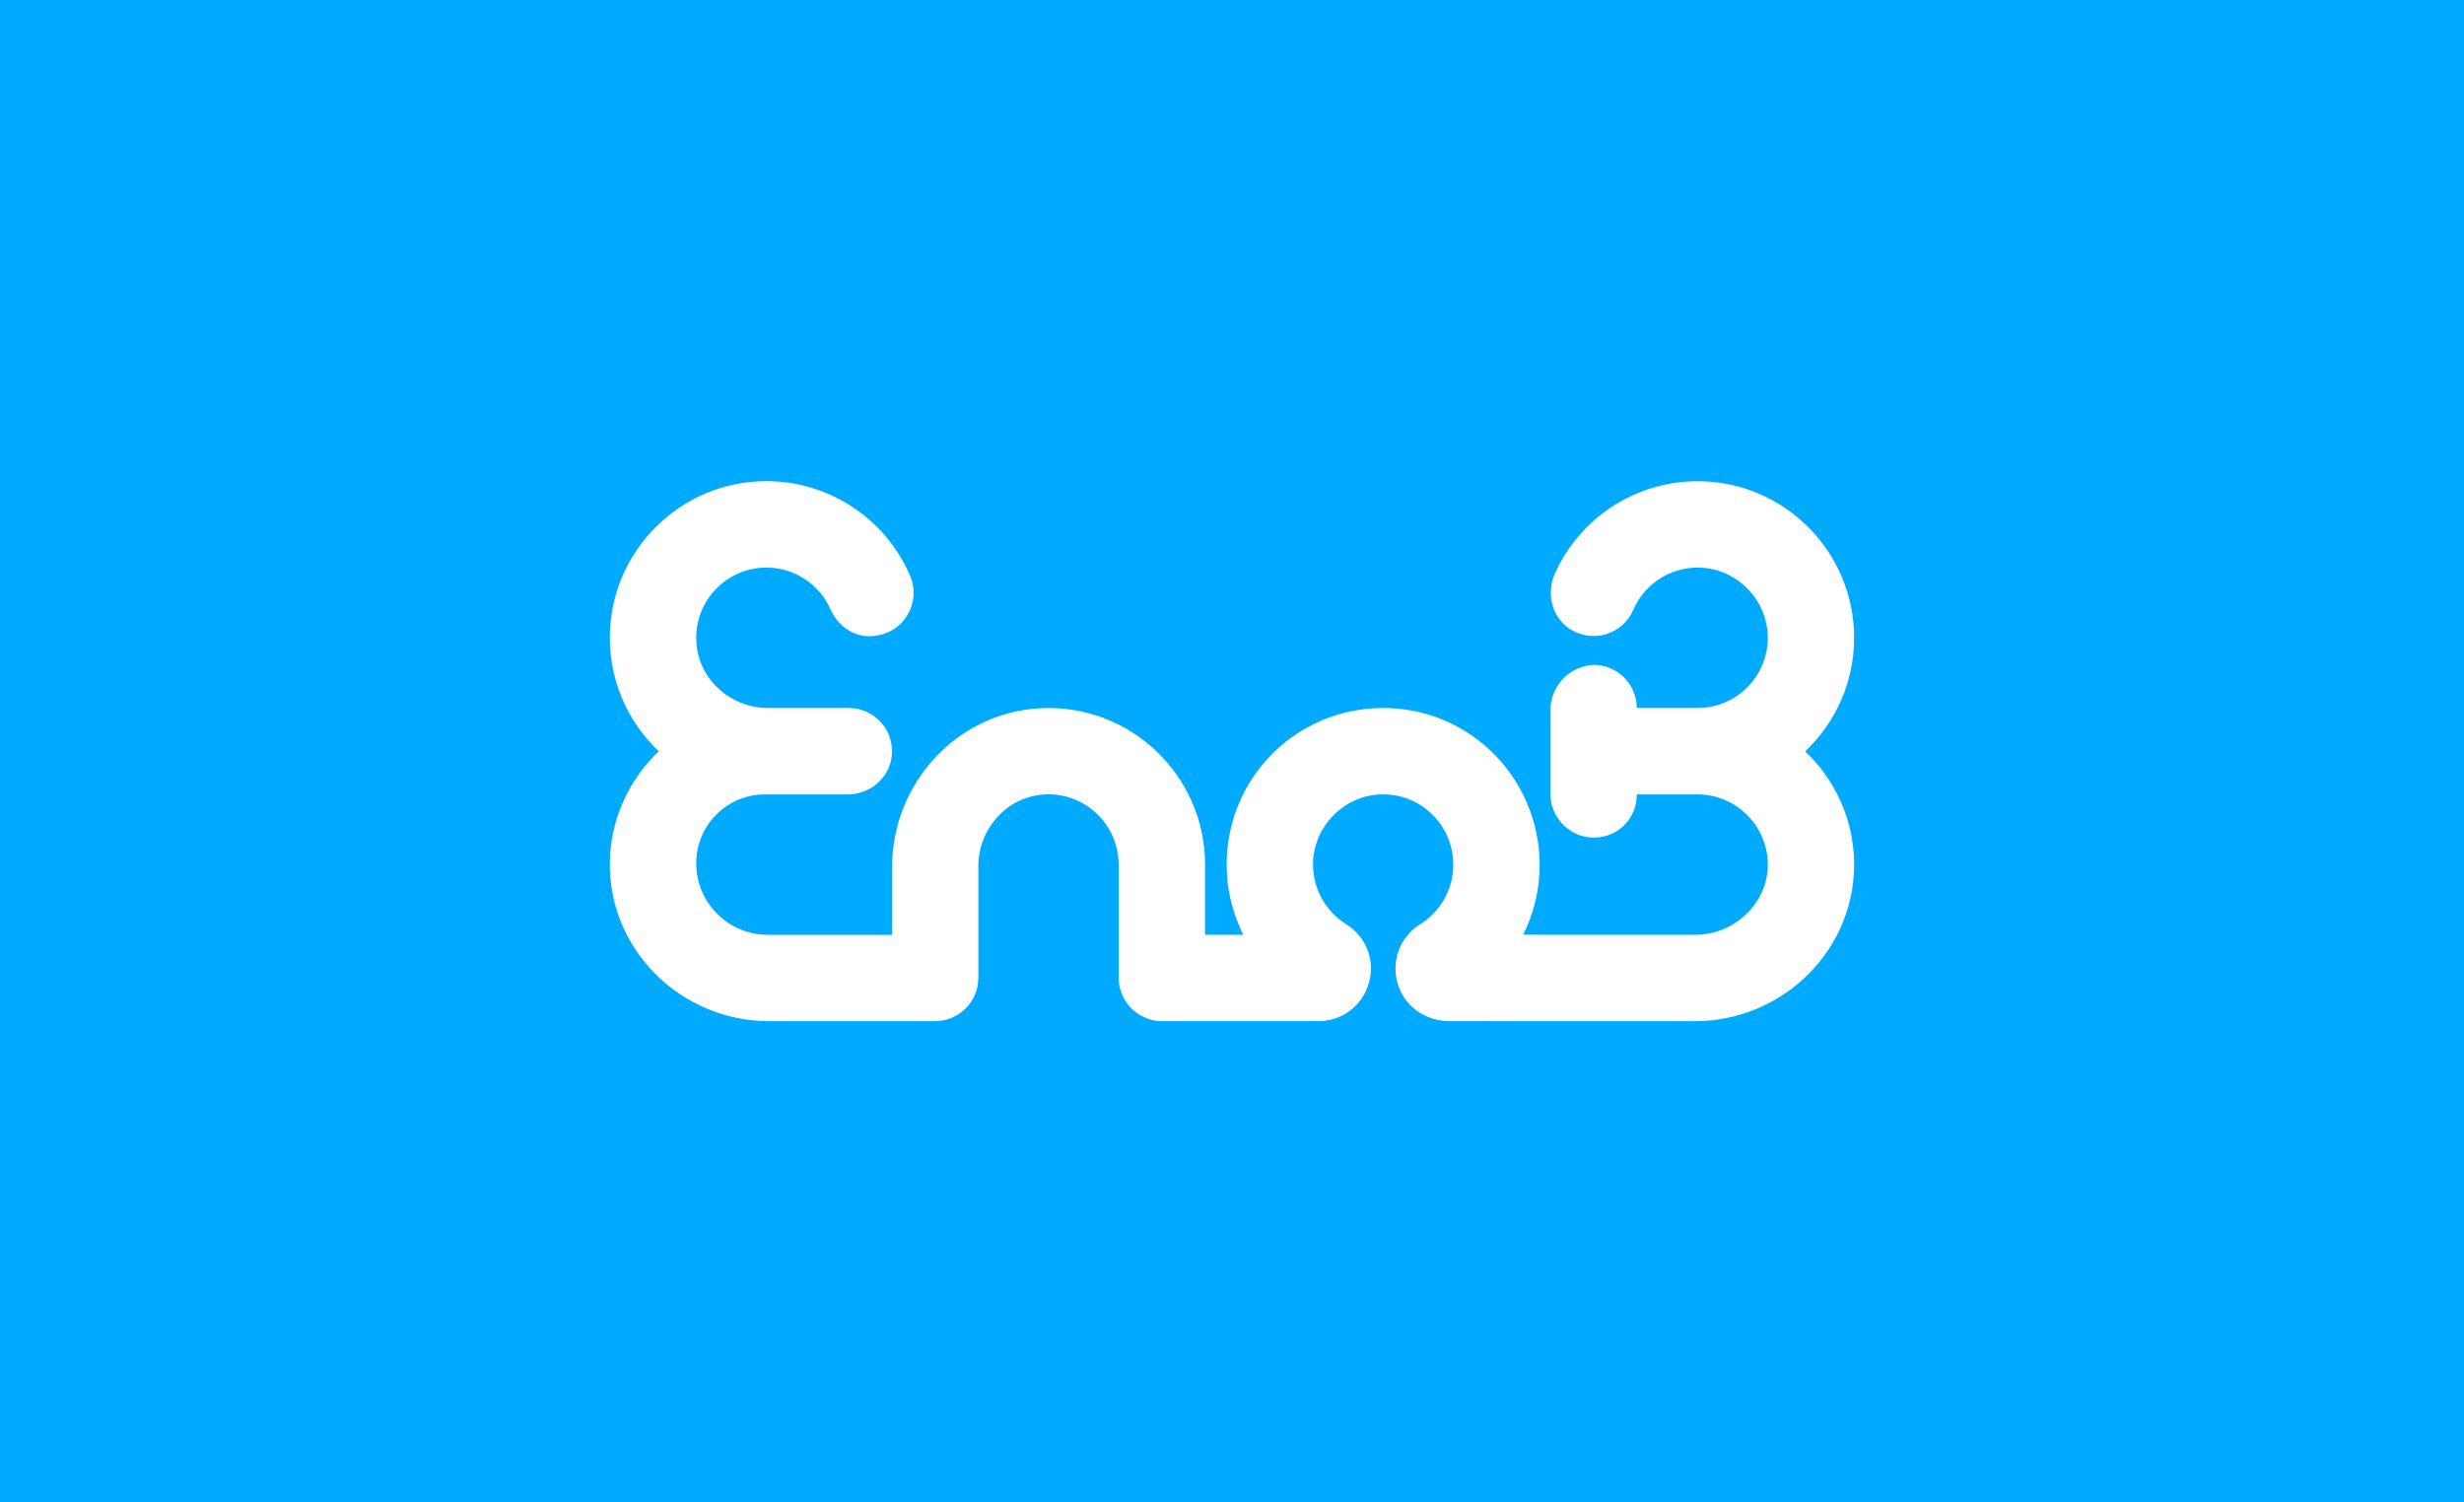 <svg width="3600" height="2195" viewBox="0 0 3600 2195" fill="none" xmlns="http://www.w3.org/2000/svg">
<rect width="3600" height="2195" fill="#00AAFF"/>
<g clip-path="url(#clip0_79_2)">
<path d="M1634.44 1427.1V1428.5C1634.44 1451.55 1646.75 1471.66 1665.12 1482.76C1665.4 1482.95 1665.68 1483.14 1666.01 1483.28C1667.08 1483.88 1668.15 1484.49 1669.27 1485.05C1670.34 1485.61 1671.46 1486.12 1672.58 1486.63C1673 1486.82 1673.42 1487.01 1673.84 1487.19C1680.27 1489.9 1687.17 1491.58 1694.49 1491.95C1695.43 1491.95 1696.36 1491.95 1697.29 1491.95C1697.48 1491.95 1697.66 1491.95 1697.9 1491.95H1760.65H1926.35C1960.89 1491.95 1990.5 1469.56 1999.96 1436.29C2009.43 1403.12 1996.09 1368.59 1966.86 1350.4C1935.62 1330.94 1917.07 1296.04 1918.42 1259.23C1920.33 1207.68 1962.06 1164.47 2013.39 1160.93C2045.37 1158.69 2075.49 1170.82 2097.13 1194.75C2112.74 1212.02 2121.93 1234.41 2123.14 1257.65C2124.87 1291.38 2110.79 1322.87 2083.28 1344.75C2080.76 1346.76 2078.01 1348.39 2075.26 1350.12C2043.98 1369.53 2030.78 1407.37 2043.84 1442.45C2055.07 1472.68 2084.91 1491.91 2117.13 1491.91H2177.55V1492.05H2477.05C2539.15 1492.05 2599.86 1466.48 2643.54 1421.92C2686.85 1377.74 2710.07 1319.79 2708.91 1258.81C2707.69 1195.69 2680.37 1138.58 2637.48 1097.8C2681.45 1056.09 2708.95 997.166 2708.95 931.894C2708.95 805.737 2606.38 703.093 2480.32 703.093C2390.15 703.093 2308.61 756.001 2271.73 838.116C2258.44 867.649 2267.72 903.341 2295.41 920.044C2328.93 940.246 2371.22 925.876 2386.19 891.21C2403.86 850.293 2446.05 825.145 2491.18 829.904C2541.72 835.223 2581.35 878.147 2582.75 929.002C2584.33 986.855 2537.76 1034.44 2480.32 1034.44H2391.36C2391.31 999.639 2363.11 971.412 2328.28 971.412C2294.57 973.092 2267.48 999.826 2265.29 1033.56V1034.54L2265.25 1160.79C2265.25 1193.03 2291.54 1221.3 2323.66 1223.59H2323.99C2361.06 1226.25 2391.41 1197.97 2391.41 1160.79V1160.7H2480.36C2535.8 1160.7 2581.77 1205.81 2582.84 1261.24C2583.35 1288.07 2572.96 1313.73 2553.56 1333.51C2533.42 1354.04 2505.59 1365.8 2477.1 1365.8H2249.49V1365.66H2225.43C2241.28 1334.12 2249.49 1299.36 2249.49 1263.25C2249.49 1200.07 2223.01 1139.09 2176.8 1095.94C2129.95 1052.17 2068.83 1030.57 2004.72 1035C1888.02 1043.08 1796.74 1137.46 1792.35 1254.52C1790.86 1293.67 1799.53 1331.83 1816.55 1365.8H1760.65V1263.29C1760.65 1132.89 1651.09 1027.63 1519.29 1034.82C1397.46 1041.44 1303.38 1144.93 1303.38 1266.98V1365.84H1121.73C1064.02 1365.84 1017.21 1319 1017.21 1261.24C1017.21 1205.72 1062.2 1160.7 1117.68 1160.7H1238.52C1270.93 1160.7 1299.32 1136.95 1302.86 1104.76C1307.06 1066.68 1277.36 1034.44 1240.16 1034.44H1122.06C1068.73 1034.44 1022.48 994.6 1017.63 941.459C1012.08 880.619 1060.01 829.298 1119.68 829.298C1160.43 829.298 1197.22 853.372 1213.58 890.651C1224.16 914.772 1247.76 931.195 1274.05 929.468C1321.19 926.342 1346.41 879.873 1329.62 841.055C1293.31 757.168 1210.92 703 1119.64 703C993.569 703 891 805.643 891 931.801C891 997.073 918.507 1056 962.472 1097.71C919.579 1138.53 892.259 1195.64 891 1258.77C889.834 1319.75 913.052 1377.69 956.365 1421.88C1000.05 1466.43 1060.75 1492 1122.85 1492H1365.99C1401 1492 1429.4 1463.59 1429.4 1428.55V1265.58C1429.4 1212.2 1469.21 1165.92 1522.32 1161.07C1583.11 1155.52 1634.4 1203.48 1634.4 1263.2V1427.1H1634.44Z" fill="white"/>
</g>
<defs>
<clipPath id="clip0_79_2">
<rect width="1818" height="789" fill="white" transform="translate(891 703)"/>
</clipPath>
</defs>
</svg>
